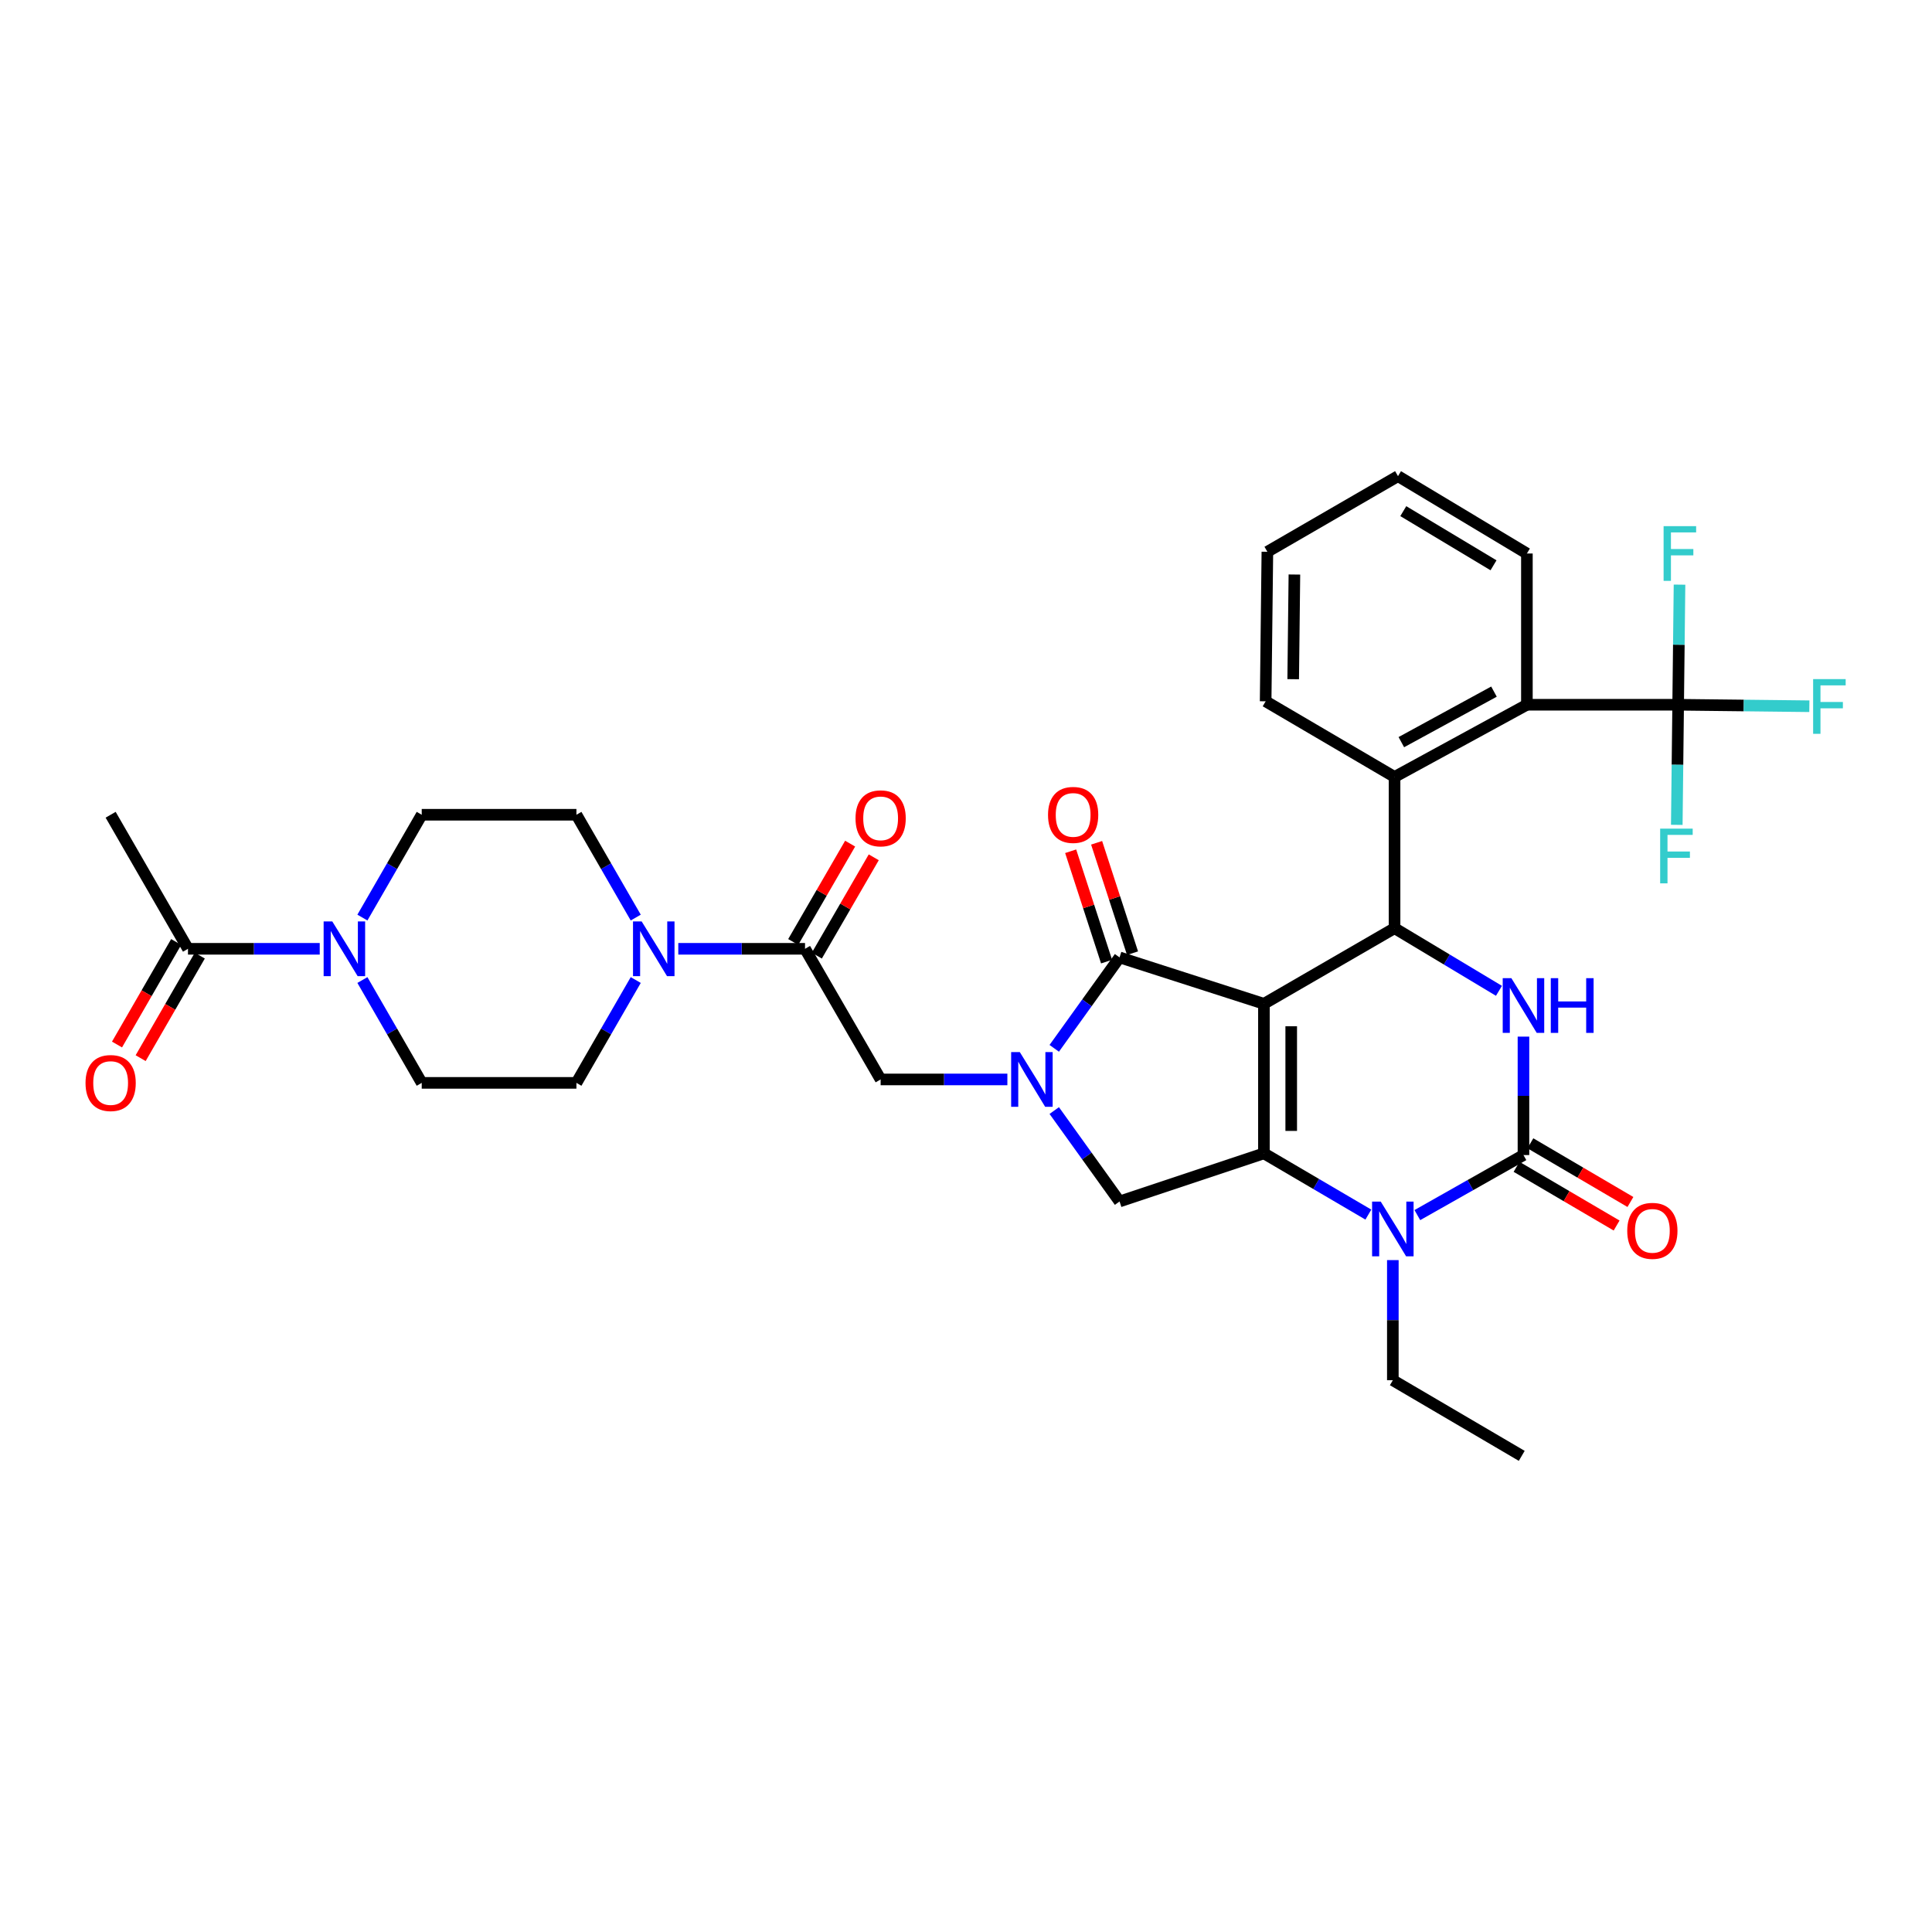 <?xml version='1.0' encoding='iso-8859-1'?>
<svg version='1.1' baseProfile='full'
              xmlns='http://www.w3.org/2000/svg'
                      xmlns:rdkit='http://www.rdkit.org/xml'
                      xmlns:xlink='http://www.w3.org/1999/xlink'
                  xml:space='preserve'
width='1000px' height='1000px' viewBox='0 0 1000 1000'>
<!-- END OF HEADER -->
<rect style='opacity:1.0;fill:#FFFFFF;stroke:none' width='1000' height='1000' x='0' y='0'> </rect>
<path class='bond-0' d='M 422.791,494.639 L 437.523,469.19' style='fill:none;fill-rule:evenodd;stroke:#000000;stroke-width:6px;stroke-linecap:butt;stroke-linejoin:miter;stroke-opacity:1' />
<path class='bond-0' d='M 437.523,469.19 L 452.255,443.741' style='fill:none;fill-rule:evenodd;stroke:#FF0000;stroke-width:6px;stroke-linecap:butt;stroke-linejoin:miter;stroke-opacity:1' />
<path class='bond-0' d='M 410.565,487.562 L 425.297,462.113' style='fill:none;fill-rule:evenodd;stroke:#000000;stroke-width:6px;stroke-linecap:butt;stroke-linejoin:miter;stroke-opacity:1' />
<path class='bond-0' d='M 425.297,462.113 L 440.029,436.664' style='fill:none;fill-rule:evenodd;stroke:#FF0000;stroke-width:6px;stroke-linecap:butt;stroke-linejoin:miter;stroke-opacity:1' />
<path class='bond-1' d='M 416.678,491.1 L 383.881,491.1' style='fill:none;fill-rule:evenodd;stroke:#000000;stroke-width:6px;stroke-linecap:butt;stroke-linejoin:miter;stroke-opacity:1' />
<path class='bond-1' d='M 383.881,491.1 L 351.083,491.1' style='fill:none;fill-rule:evenodd;stroke:#0000FF;stroke-width:6px;stroke-linecap:butt;stroke-linejoin:miter;stroke-opacity:1' />
<path class='bond-2' d='M 416.678,491.1 L 455.816,558.719' style='fill:none;fill-rule:evenodd;stroke:#000000;stroke-width:6px;stroke-linecap:butt;stroke-linejoin:miter;stroke-opacity:1' />
<path class='bond-3' d='M 329.06,474.938 L 313.706,448.327' style='fill:none;fill-rule:evenodd;stroke:#0000FF;stroke-width:6px;stroke-linecap:butt;stroke-linejoin:miter;stroke-opacity:1' />
<path class='bond-3' d='M 313.706,448.327 L 298.353,421.715' style='fill:none;fill-rule:evenodd;stroke:#000000;stroke-width:6px;stroke-linecap:butt;stroke-linejoin:miter;stroke-opacity:1' />
<path class='bond-4' d='M 329.061,507.263 L 313.707,533.878' style='fill:none;fill-rule:evenodd;stroke:#0000FF;stroke-width:6px;stroke-linecap:butt;stroke-linejoin:miter;stroke-opacity:1' />
<path class='bond-4' d='M 313.707,533.878 L 298.353,560.493' style='fill:none;fill-rule:evenodd;stroke:#000000;stroke-width:6px;stroke-linecap:butt;stroke-linejoin:miter;stroke-opacity:1' />
<path class='bond-5' d='M 165.49,491.1 L 131.395,491.1' style='fill:none;fill-rule:evenodd;stroke:#0000FF;stroke-width:6px;stroke-linecap:butt;stroke-linejoin:miter;stroke-opacity:1' />
<path class='bond-5' d='M 131.395,491.1 L 97.3,491.1' style='fill:none;fill-rule:evenodd;stroke:#000000;stroke-width:6px;stroke-linecap:butt;stroke-linejoin:miter;stroke-opacity:1' />
<path class='bond-6' d='M 187.579,474.938 L 202.933,448.327' style='fill:none;fill-rule:evenodd;stroke:#0000FF;stroke-width:6px;stroke-linecap:butt;stroke-linejoin:miter;stroke-opacity:1' />
<path class='bond-6' d='M 202.933,448.327 L 218.286,421.715' style='fill:none;fill-rule:evenodd;stroke:#000000;stroke-width:6px;stroke-linecap:butt;stroke-linejoin:miter;stroke-opacity:1' />
<path class='bond-7' d='M 187.578,507.263 L 202.932,533.878' style='fill:none;fill-rule:evenodd;stroke:#0000FF;stroke-width:6px;stroke-linecap:butt;stroke-linejoin:miter;stroke-opacity:1' />
<path class='bond-7' d='M 202.932,533.878 L 218.286,560.493' style='fill:none;fill-rule:evenodd;stroke:#000000;stroke-width:6px;stroke-linecap:butt;stroke-linejoin:miter;stroke-opacity:1' />
<path class='bond-8' d='M 91.182,487.571 L 75.874,514.106' style='fill:none;fill-rule:evenodd;stroke:#000000;stroke-width:6px;stroke-linecap:butt;stroke-linejoin:miter;stroke-opacity:1' />
<path class='bond-8' d='M 75.874,514.106 L 60.566,540.641' style='fill:none;fill-rule:evenodd;stroke:#FF0000;stroke-width:6px;stroke-linecap:butt;stroke-linejoin:miter;stroke-opacity:1' />
<path class='bond-8' d='M 103.419,494.63 L 88.111,521.165' style='fill:none;fill-rule:evenodd;stroke:#000000;stroke-width:6px;stroke-linecap:butt;stroke-linejoin:miter;stroke-opacity:1' />
<path class='bond-8' d='M 88.111,521.165 L 72.802,547.7' style='fill:none;fill-rule:evenodd;stroke:#FF0000;stroke-width:6px;stroke-linecap:butt;stroke-linejoin:miter;stroke-opacity:1' />
<path class='bond-9' d='M 97.3,491.1 L 57.267,421.715' style='fill:none;fill-rule:evenodd;stroke:#000000;stroke-width:6px;stroke-linecap:butt;stroke-linejoin:miter;stroke-opacity:1' />
<path class='bond-10' d='M 708.259,628.675 L 681.233,612.823' style='fill:none;fill-rule:evenodd;stroke:#0000FF;stroke-width:6px;stroke-linecap:butt;stroke-linejoin:miter;stroke-opacity:1' />
<path class='bond-10' d='M 681.233,612.823 L 654.208,596.971' style='fill:none;fill-rule:evenodd;stroke:#000000;stroke-width:6px;stroke-linecap:butt;stroke-linejoin:miter;stroke-opacity:1' />
<path class='bond-11' d='M 733.614,628.934 L 761.079,613.396' style='fill:none;fill-rule:evenodd;stroke:#0000FF;stroke-width:6px;stroke-linecap:butt;stroke-linejoin:miter;stroke-opacity:1' />
<path class='bond-11' d='M 761.079,613.396 L 788.544,597.858' style='fill:none;fill-rule:evenodd;stroke:#000000;stroke-width:6px;stroke-linecap:butt;stroke-linejoin:miter;stroke-opacity:1' />
<path class='bond-12' d='M 720.932,652.227 L 720.932,683.314' style='fill:none;fill-rule:evenodd;stroke:#0000FF;stroke-width:6px;stroke-linecap:butt;stroke-linejoin:miter;stroke-opacity:1' />
<path class='bond-12' d='M 720.932,683.314 L 720.932,714.402' style='fill:none;fill-rule:evenodd;stroke:#000000;stroke-width:6px;stroke-linecap:butt;stroke-linejoin:miter;stroke-opacity:1' />
<path class='bond-13' d='M 788.544,597.858 L 788.544,567.206' style='fill:none;fill-rule:evenodd;stroke:#000000;stroke-width:6px;stroke-linecap:butt;stroke-linejoin:miter;stroke-opacity:1' />
<path class='bond-13' d='M 788.544,567.206 L 788.544,536.555' style='fill:none;fill-rule:evenodd;stroke:#0000FF;stroke-width:6px;stroke-linecap:butt;stroke-linejoin:miter;stroke-opacity:1' />
<path class='bond-14' d='M 784.969,603.95 L 810.86,619.142' style='fill:none;fill-rule:evenodd;stroke:#000000;stroke-width:6px;stroke-linecap:butt;stroke-linejoin:miter;stroke-opacity:1' />
<path class='bond-14' d='M 810.86,619.142 L 836.752,634.333' style='fill:none;fill-rule:evenodd;stroke:#FF0000;stroke-width:6px;stroke-linecap:butt;stroke-linejoin:miter;stroke-opacity:1' />
<path class='bond-14' d='M 792.118,591.766 L 818.01,606.958' style='fill:none;fill-rule:evenodd;stroke:#000000;stroke-width:6px;stroke-linecap:butt;stroke-linejoin:miter;stroke-opacity:1' />
<path class='bond-14' d='M 818.01,606.958 L 843.901,622.149' style='fill:none;fill-rule:evenodd;stroke:#FF0000;stroke-width:6px;stroke-linecap:butt;stroke-linejoin:miter;stroke-opacity:1' />
<path class='bond-15' d='M 775.858,512.849 L 748.839,496.638' style='fill:none;fill-rule:evenodd;stroke:#0000FF;stroke-width:6px;stroke-linecap:butt;stroke-linejoin:miter;stroke-opacity:1' />
<path class='bond-15' d='M 748.839,496.638 L 721.819,480.427' style='fill:none;fill-rule:evenodd;stroke:#000000;stroke-width:6px;stroke-linecap:butt;stroke-linejoin:miter;stroke-opacity:1' />
<path class='bond-16' d='M 721.819,480.427 L 721.819,402.142' style='fill:none;fill-rule:evenodd;stroke:#000000;stroke-width:6px;stroke-linecap:butt;stroke-linejoin:miter;stroke-opacity:1' />
<path class='bond-17' d='M 721.819,480.427 L 654.208,519.573' style='fill:none;fill-rule:evenodd;stroke:#000000;stroke-width:6px;stroke-linecap:butt;stroke-linejoin:miter;stroke-opacity:1' />
<path class='bond-18' d='M 654.208,596.971 L 654.208,519.573' style='fill:none;fill-rule:evenodd;stroke:#000000;stroke-width:6px;stroke-linecap:butt;stroke-linejoin:miter;stroke-opacity:1' />
<path class='bond-18' d='M 668.335,585.361 L 668.335,531.183' style='fill:none;fill-rule:evenodd;stroke:#000000;stroke-width:6px;stroke-linecap:butt;stroke-linejoin:miter;stroke-opacity:1' />
<path class='bond-19' d='M 654.208,596.971 L 579.479,621.881' style='fill:none;fill-rule:evenodd;stroke:#000000;stroke-width:6px;stroke-linecap:butt;stroke-linejoin:miter;stroke-opacity:1' />
<path class='bond-20' d='M 654.208,519.573 L 579.479,495.55' style='fill:none;fill-rule:evenodd;stroke:#000000;stroke-width:6px;stroke-linecap:butt;stroke-linejoin:miter;stroke-opacity:1' />
<path class='bond-21' d='M 579.479,495.55 L 562.577,519.083' style='fill:none;fill-rule:evenodd;stroke:#000000;stroke-width:6px;stroke-linecap:butt;stroke-linejoin:miter;stroke-opacity:1' />
<path class='bond-21' d='M 562.577,519.083 L 545.675,542.615' style='fill:none;fill-rule:evenodd;stroke:#0000FF;stroke-width:6px;stroke-linecap:butt;stroke-linejoin:miter;stroke-opacity:1' />
<path class='bond-22' d='M 586.195,493.365 L 576.901,464.798' style='fill:none;fill-rule:evenodd;stroke:#000000;stroke-width:6px;stroke-linecap:butt;stroke-linejoin:miter;stroke-opacity:1' />
<path class='bond-22' d='M 576.901,464.798 L 567.606,436.231' style='fill:none;fill-rule:evenodd;stroke:#FF0000;stroke-width:6px;stroke-linecap:butt;stroke-linejoin:miter;stroke-opacity:1' />
<path class='bond-22' d='M 572.762,497.735 L 563.467,469.169' style='fill:none;fill-rule:evenodd;stroke:#000000;stroke-width:6px;stroke-linecap:butt;stroke-linejoin:miter;stroke-opacity:1' />
<path class='bond-22' d='M 563.467,469.169 L 554.173,440.602' style='fill:none;fill-rule:evenodd;stroke:#FF0000;stroke-width:6px;stroke-linecap:butt;stroke-linejoin:miter;stroke-opacity:1' />
<path class='bond-23' d='M 545.677,574.824 L 562.578,598.352' style='fill:none;fill-rule:evenodd;stroke:#0000FF;stroke-width:6px;stroke-linecap:butt;stroke-linejoin:miter;stroke-opacity:1' />
<path class='bond-23' d='M 562.578,598.352 L 579.479,621.881' style='fill:none;fill-rule:evenodd;stroke:#000000;stroke-width:6px;stroke-linecap:butt;stroke-linejoin:miter;stroke-opacity:1' />
<path class='bond-24' d='M 521.412,558.719 L 488.614,558.719' style='fill:none;fill-rule:evenodd;stroke:#0000FF;stroke-width:6px;stroke-linecap:butt;stroke-linejoin:miter;stroke-opacity:1' />
<path class='bond-24' d='M 488.614,558.719 L 455.816,558.719' style='fill:none;fill-rule:evenodd;stroke:#000000;stroke-width:6px;stroke-linecap:butt;stroke-linejoin:miter;stroke-opacity:1' />
<path class='bond-25' d='M 720.932,714.402 L 787.649,753.548' style='fill:none;fill-rule:evenodd;stroke:#000000;stroke-width:6px;stroke-linecap:butt;stroke-linejoin:miter;stroke-opacity:1' />
<path class='bond-26' d='M 655.095,362.996 L 655.99,285.598' style='fill:none;fill-rule:evenodd;stroke:#000000;stroke-width:6px;stroke-linecap:butt;stroke-linejoin:miter;stroke-opacity:1' />
<path class='bond-26' d='M 669.355,351.55 L 669.981,297.371' style='fill:none;fill-rule:evenodd;stroke:#000000;stroke-width:6px;stroke-linecap:butt;stroke-linejoin:miter;stroke-opacity:1' />
<path class='bond-27' d='M 655.095,362.996 L 721.819,402.142' style='fill:none;fill-rule:evenodd;stroke:#000000;stroke-width:6px;stroke-linecap:butt;stroke-linejoin:miter;stroke-opacity:1' />
<path class='bond-28' d='M 655.99,285.598 L 723.601,246.452' style='fill:none;fill-rule:evenodd;stroke:#000000;stroke-width:6px;stroke-linecap:butt;stroke-linejoin:miter;stroke-opacity:1' />
<path class='bond-29' d='M 723.601,246.452 L 790.317,286.493' style='fill:none;fill-rule:evenodd;stroke:#000000;stroke-width:6px;stroke-linecap:butt;stroke-linejoin:miter;stroke-opacity:1' />
<path class='bond-29' d='M 726.339,264.571 L 773.04,292.599' style='fill:none;fill-rule:evenodd;stroke:#000000;stroke-width:6px;stroke-linecap:butt;stroke-linejoin:miter;stroke-opacity:1' />
<path class='bond-30' d='M 790.317,286.493 L 790.317,364.778' style='fill:none;fill-rule:evenodd;stroke:#000000;stroke-width:6px;stroke-linecap:butt;stroke-linejoin:miter;stroke-opacity:1' />
<path class='bond-31' d='M 790.317,364.778 L 721.819,402.142' style='fill:none;fill-rule:evenodd;stroke:#000000;stroke-width:6px;stroke-linecap:butt;stroke-linejoin:miter;stroke-opacity:1' />
<path class='bond-31' d='M 773.278,357.981 L 725.329,384.136' style='fill:none;fill-rule:evenodd;stroke:#000000;stroke-width:6px;stroke-linecap:butt;stroke-linejoin:miter;stroke-opacity:1' />
<path class='bond-32' d='M 790.317,364.778 L 868.61,364.778' style='fill:none;fill-rule:evenodd;stroke:#000000;stroke-width:6px;stroke-linecap:butt;stroke-linejoin:miter;stroke-opacity:1' />
<path class='bond-33' d='M 868.61,364.778 L 902.563,365.162' style='fill:none;fill-rule:evenodd;stroke:#000000;stroke-width:6px;stroke-linecap:butt;stroke-linejoin:miter;stroke-opacity:1' />
<path class='bond-33' d='M 902.563,365.162 L 936.517,365.547' style='fill:none;fill-rule:evenodd;stroke:#33CCCC;stroke-width:6px;stroke-linecap:butt;stroke-linejoin:miter;stroke-opacity:1' />
<path class='bond-34' d='M 868.61,364.778 L 868.255,395.861' style='fill:none;fill-rule:evenodd;stroke:#000000;stroke-width:6px;stroke-linecap:butt;stroke-linejoin:miter;stroke-opacity:1' />
<path class='bond-34' d='M 868.255,395.861 L 867.899,426.945' style='fill:none;fill-rule:evenodd;stroke:#33CCCC;stroke-width:6px;stroke-linecap:butt;stroke-linejoin:miter;stroke-opacity:1' />
<path class='bond-35' d='M 868.61,364.778 L 868.962,333.694' style='fill:none;fill-rule:evenodd;stroke:#000000;stroke-width:6px;stroke-linecap:butt;stroke-linejoin:miter;stroke-opacity:1' />
<path class='bond-35' d='M 868.962,333.694 L 869.314,302.61' style='fill:none;fill-rule:evenodd;stroke:#33CCCC;stroke-width:6px;stroke-linecap:butt;stroke-linejoin:miter;stroke-opacity:1' />
<path class='bond-36' d='M 218.286,421.715 L 298.353,421.715' style='fill:none;fill-rule:evenodd;stroke:#000000;stroke-width:6px;stroke-linecap:butt;stroke-linejoin:miter;stroke-opacity:1' />
<path class='bond-37' d='M 218.286,560.493 L 298.353,560.493' style='fill:none;fill-rule:evenodd;stroke:#000000;stroke-width:6px;stroke-linecap:butt;stroke-linejoin:miter;stroke-opacity:1' />
<path  class='atom-1' d='M 442.816 423.569
Q 442.816 416.769, 446.176 412.969
Q 449.536 409.169, 455.816 409.169
Q 462.096 409.169, 465.456 412.969
Q 468.816 416.769, 468.816 423.569
Q 468.816 430.449, 465.416 434.369
Q 462.016 438.249, 455.816 438.249
Q 449.576 438.249, 446.176 434.369
Q 442.816 430.489, 442.816 423.569
M 455.816 435.049
Q 460.136 435.049, 462.456 432.169
Q 464.816 429.249, 464.816 423.569
Q 464.816 418.009, 462.456 415.209
Q 460.136 412.369, 455.816 412.369
Q 451.496 412.369, 449.136 415.169
Q 446.816 417.969, 446.816 423.569
Q 446.816 429.289, 449.136 432.169
Q 451.496 435.049, 455.816 435.049
' fill='#FF0000'/>
<path  class='atom-2' d='M 332.126 476.94
L 341.406 491.94
Q 342.326 493.42, 343.806 496.1
Q 345.286 498.78, 345.366 498.94
L 345.366 476.94
L 349.126 476.94
L 349.126 505.26
L 345.246 505.26
L 335.286 488.86
Q 334.126 486.94, 332.886 484.74
Q 331.686 482.54, 331.326 481.86
L 331.326 505.26
L 327.646 505.26
L 327.646 476.94
L 332.126 476.94
' fill='#0000FF'/>
<path  class='atom-3' d='M 171.993 476.94
L 181.273 491.94
Q 182.193 493.42, 183.673 496.1
Q 185.153 498.78, 185.233 498.94
L 185.233 476.94
L 188.993 476.94
L 188.993 505.26
L 185.113 505.26
L 175.153 488.86
Q 173.993 486.94, 172.753 484.74
Q 171.553 482.54, 171.193 481.86
L 171.193 505.26
L 167.513 505.26
L 167.513 476.94
L 171.993 476.94
' fill='#0000FF'/>
<path  class='atom-5' d='M 714.672 621.949
L 723.952 636.949
Q 724.872 638.429, 726.352 641.109
Q 727.832 643.789, 727.912 643.949
L 727.912 621.949
L 731.672 621.949
L 731.672 650.269
L 727.792 650.269
L 717.832 633.869
Q 716.672 631.949, 715.432 629.749
Q 714.232 627.549, 713.872 626.869
L 713.872 650.269
L 710.192 650.269
L 710.192 621.949
L 714.672 621.949
' fill='#0000FF'/>
<path  class='atom-7' d='M 782.284 506.3
L 791.564 521.3
Q 792.484 522.78, 793.964 525.46
Q 795.444 528.14, 795.524 528.3
L 795.524 506.3
L 799.284 506.3
L 799.284 534.62
L 795.404 534.62
L 785.444 518.22
Q 784.284 516.3, 783.044 514.1
Q 781.844 511.9, 781.484 511.22
L 781.484 534.62
L 777.804 534.62
L 777.804 506.3
L 782.284 506.3
' fill='#0000FF'/>
<path  class='atom-7' d='M 802.684 506.3
L 806.524 506.3
L 806.524 518.34
L 821.004 518.34
L 821.004 506.3
L 824.844 506.3
L 824.844 534.62
L 821.004 534.62
L 821.004 521.54
L 806.524 521.54
L 806.524 534.62
L 802.684 534.62
L 802.684 506.3
' fill='#0000FF'/>
<path  class='atom-12' d='M 527.849 544.559
L 537.129 559.559
Q 538.049 561.039, 539.529 563.719
Q 541.009 566.399, 541.089 566.559
L 541.089 544.559
L 544.849 544.559
L 544.849 572.879
L 540.969 572.879
L 531.009 556.479
Q 529.849 554.559, 528.609 552.359
Q 527.409 550.159, 527.049 549.479
L 527.049 572.879
L 523.369 572.879
L 523.369 544.559
L 527.849 544.559
' fill='#0000FF'/>
<path  class='atom-14' d='M 542.456 421.795
Q 542.456 414.995, 545.816 411.195
Q 549.176 407.395, 555.456 407.395
Q 561.736 407.395, 565.096 411.195
Q 568.456 414.995, 568.456 421.795
Q 568.456 428.675, 565.056 432.595
Q 561.656 436.475, 555.456 436.475
Q 549.216 436.475, 545.816 432.595
Q 542.456 428.715, 542.456 421.795
M 555.456 433.275
Q 559.776 433.275, 562.096 430.395
Q 564.456 427.475, 564.456 421.795
Q 564.456 416.235, 562.096 413.435
Q 559.776 410.595, 555.456 410.595
Q 551.136 410.595, 548.776 413.395
Q 546.456 416.195, 546.456 421.795
Q 546.456 427.515, 548.776 430.395
Q 551.136 433.275, 555.456 433.275
' fill='#FF0000'/>
<path  class='atom-16' d='M 842.26 637.084
Q 842.26 630.284, 845.62 626.484
Q 848.98 622.684, 855.26 622.684
Q 861.54 622.684, 864.9 626.484
Q 868.26 630.284, 868.26 637.084
Q 868.26 643.964, 864.86 647.884
Q 861.46 651.764, 855.26 651.764
Q 849.02 651.764, 845.62 647.884
Q 842.26 644.004, 842.26 637.084
M 855.26 648.564
Q 859.58 648.564, 861.9 645.684
Q 864.26 642.764, 864.26 637.084
Q 864.26 631.524, 861.9 628.724
Q 859.58 625.884, 855.26 625.884
Q 850.94 625.884, 848.58 628.684
Q 846.26 631.484, 846.26 637.084
Q 846.26 642.804, 848.58 645.684
Q 850.94 648.564, 855.26 648.564
' fill='#FF0000'/>
<path  class='atom-26' d='M 938.474 351.504
L 955.314 351.504
L 955.314 354.744
L 942.274 354.744
L 942.274 363.344
L 953.874 363.344
L 953.874 366.624
L 942.274 366.624
L 942.274 379.824
L 938.474 379.824
L 938.474 351.504
' fill='#33CCCC'/>
<path  class='atom-27' d='M 859.295 428.902
L 876.135 428.902
L 876.135 432.142
L 863.095 432.142
L 863.095 440.742
L 874.695 440.742
L 874.695 444.022
L 863.095 444.022
L 863.095 457.222
L 859.295 457.222
L 859.295 428.902
' fill='#33CCCC'/>
<path  class='atom-28' d='M 861.077 272.333
L 877.917 272.333
L 877.917 275.573
L 864.877 275.573
L 864.877 284.173
L 876.477 284.173
L 876.477 287.453
L 864.877 287.453
L 864.877 300.653
L 861.077 300.653
L 861.077 272.333
' fill='#33CCCC'/>
<path  class='atom-29' d='M 44.267 560.573
Q 44.267 553.773, 47.627 549.973
Q 50.987 546.173, 57.267 546.173
Q 63.547 546.173, 66.907 549.973
Q 70.267 553.773, 70.267 560.573
Q 70.267 567.453, 66.867 571.373
Q 63.467 575.253, 57.267 575.253
Q 51.027 575.253, 47.627 571.373
Q 44.267 567.493, 44.267 560.573
M 57.267 572.053
Q 61.587 572.053, 63.907 569.173
Q 66.267 566.253, 66.267 560.573
Q 66.267 555.013, 63.907 552.213
Q 61.587 549.373, 57.267 549.373
Q 52.947 549.373, 50.587 552.173
Q 48.267 554.973, 48.267 560.573
Q 48.267 566.293, 50.587 569.173
Q 52.947 572.053, 57.267 572.053
' fill='#FF0000'/>
</svg>
